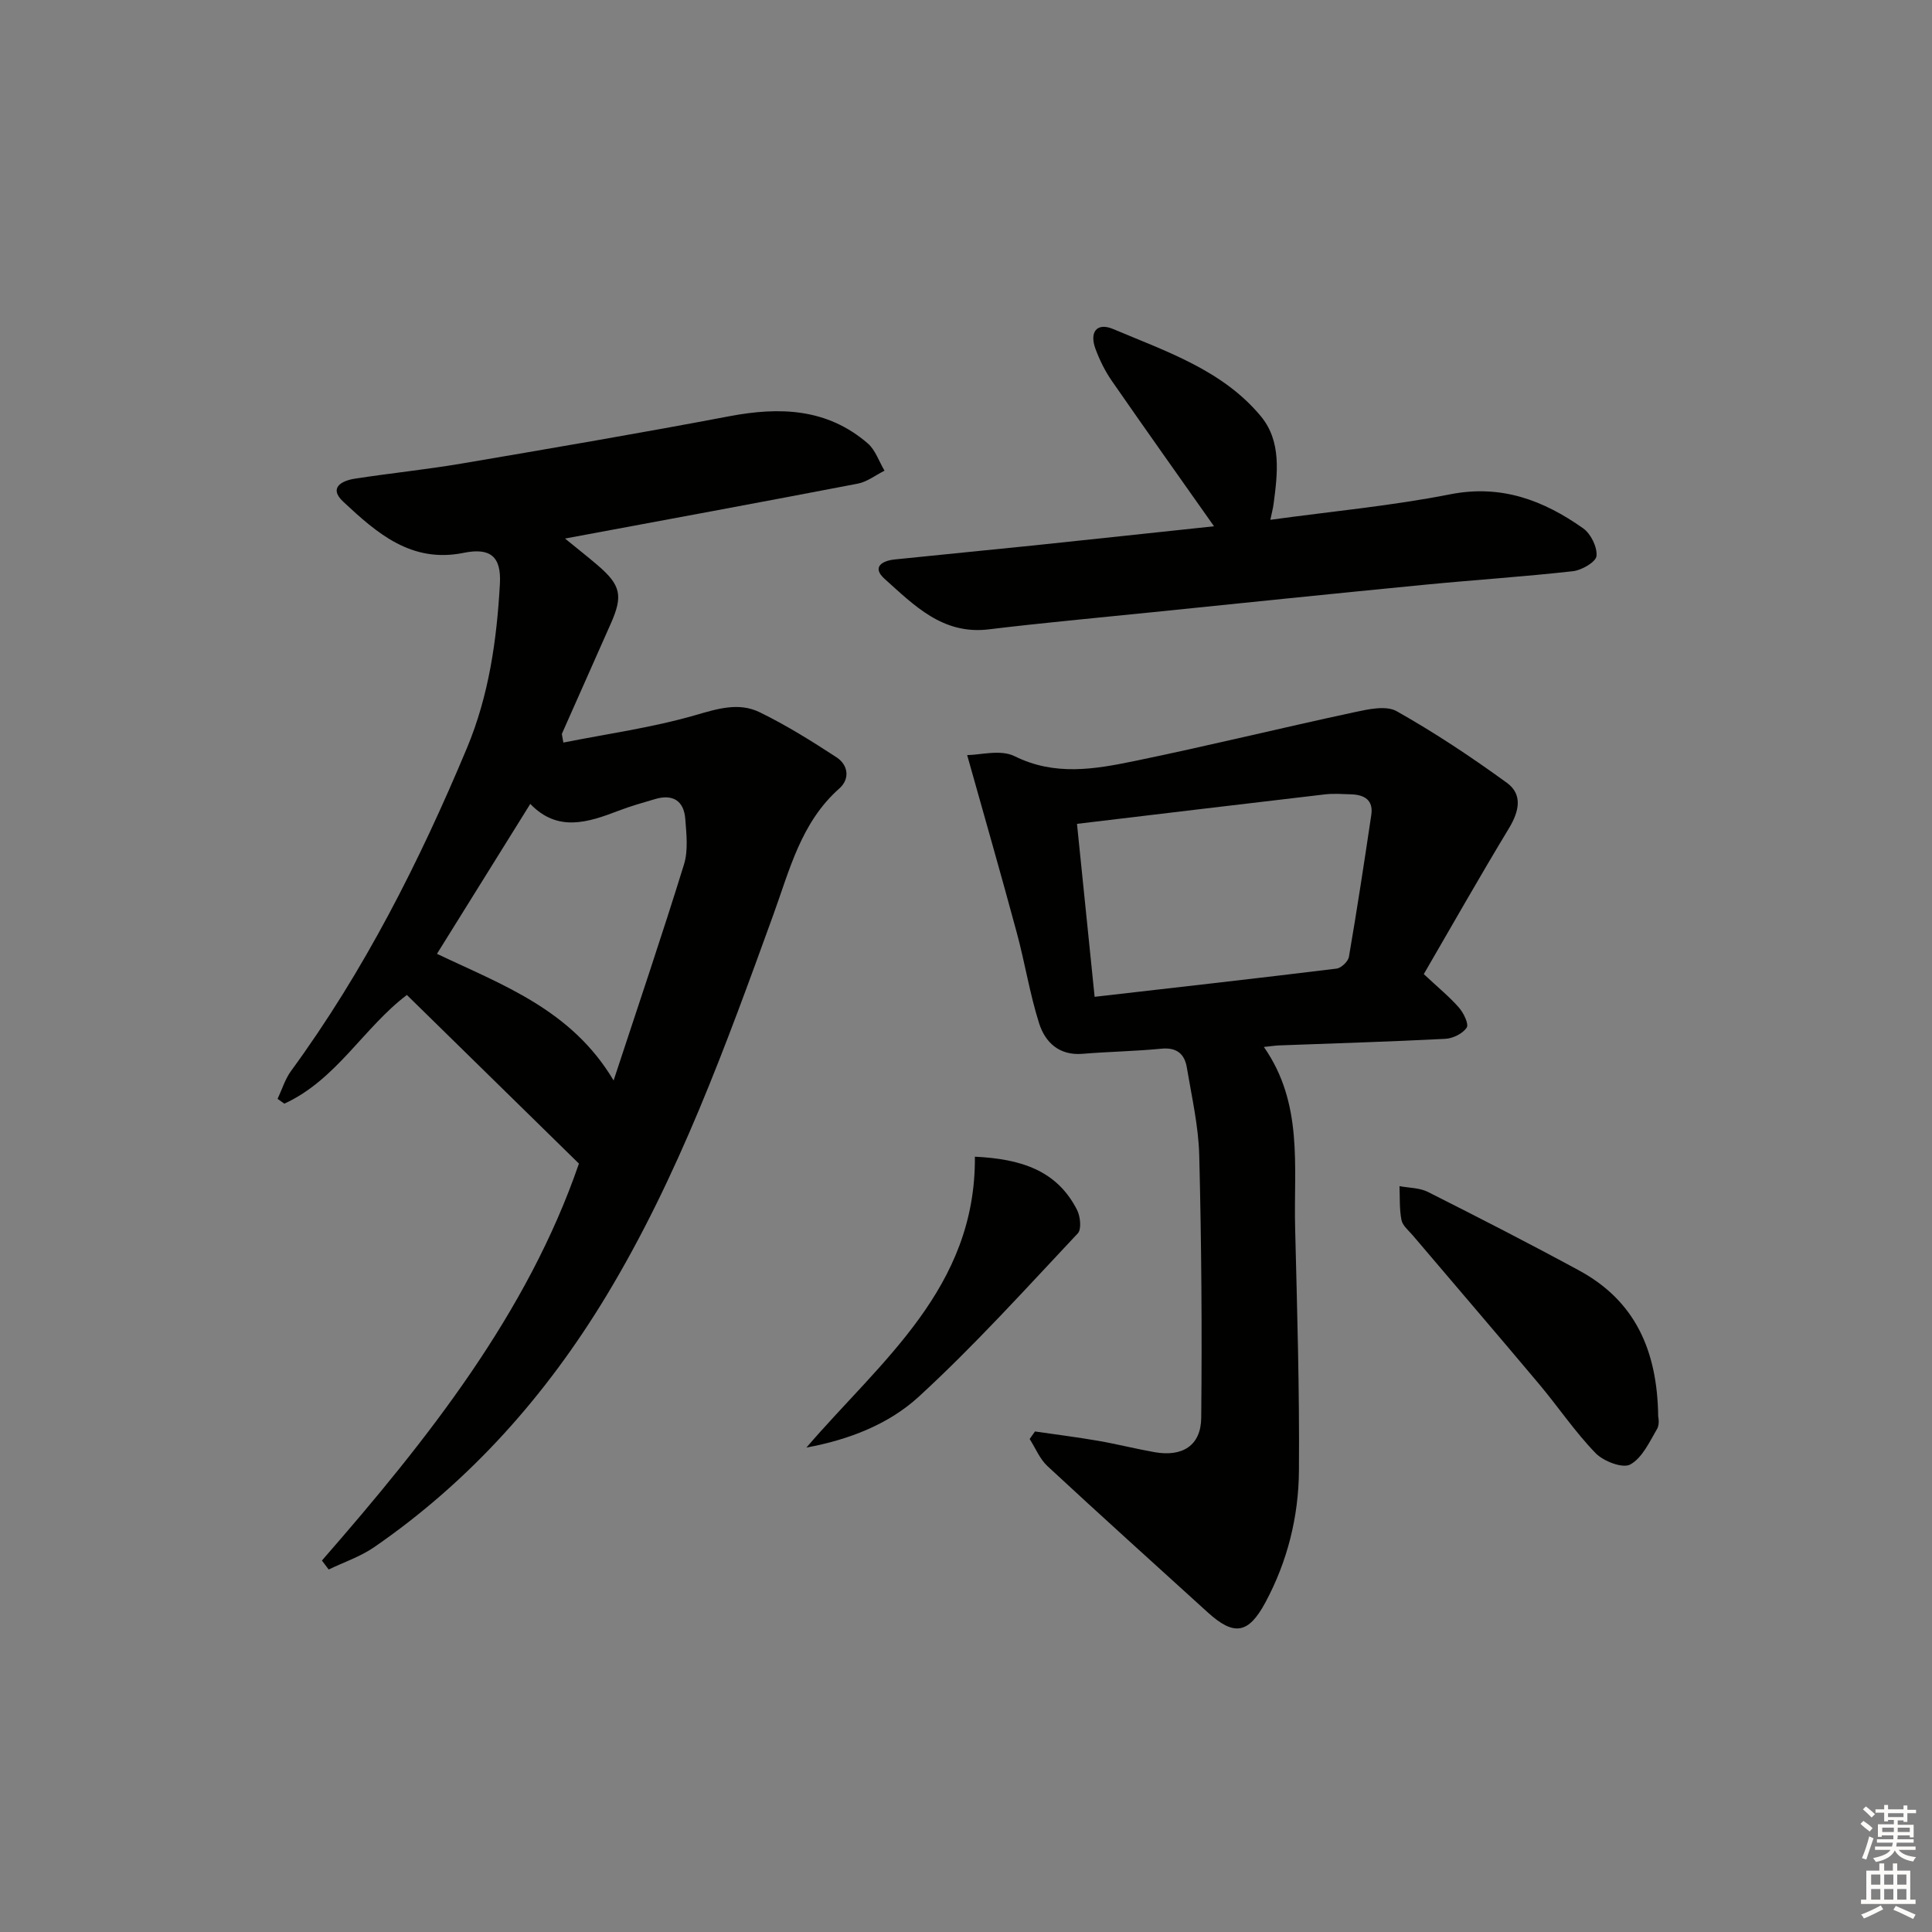 <svg enable-background="new 0 0 400 400" viewBox="0 0 400 400" xmlns="http://www.w3.org/2000/svg"><rect x="0" y="0" width="400" height="400" fill="#808080" stroke="none"/><g fill="#010100"><path d="m66.65 323.09c21.96-25.16 42.56-51.19 53.21-82.18-12.02-11.78-23.81-23.33-35.62-34.91-8.9 6.71-14.61 17.59-25.37 22.5-.47-.33-.93-.66-1.4-.99.92-1.95 1.56-4.11 2.81-5.81 15.11-20.66 26.56-43.31 36.4-66.84 4.55-10.89 6.18-22.38 6.82-34.01.31-5.64-2-7.51-7.5-6.39-10.84 2.21-18-4.11-24.94-10.59-3.08-2.87-.33-4.35 2.43-4.77 7.37-1.14 14.81-1.89 22.16-3.14 18.47-3.14 36.94-6.29 55.34-9.78 10.44-1.98 20.24-1.66 28.67 5.62 1.59 1.38 2.33 3.74 3.47 5.65-1.84.92-3.58 2.3-5.52 2.68-19.87 3.82-39.77 7.49-60.63 11.37 2.59 2.12 4.72 3.78 6.76 5.53 4.81 4.13 5.28 6.31 2.71 12.1-3.37 7.59-6.74 15.17-10.1 22.76-.06.13.04.32.29 1.85 9.11-1.81 18.36-3.09 27.24-5.65 4.66-1.35 9.06-2.75 13.42-.62 5.51 2.69 10.75 5.96 15.89 9.32 2.45 1.6 2.81 4.49.58 6.46-7.93 7.02-10.28 16.84-13.67 26.17-9.81 27.04-19.61 54.12-34.56 78.86-12.43 20.57-28.16 38.32-48.08 52.05-2.85 1.96-6.26 3.1-9.41 4.62-.47-.62-.94-1.24-1.4-1.86zm60.39-99.39c5.08-15.46 10.03-30.03 14.57-44.72.9-2.9.51-6.29.27-9.43-.29-3.79-2.6-5.19-6.26-4.11-2.54.75-5.1 1.47-7.57 2.42-6.33 2.42-12.59 4.49-18.26-1.42-6.57 10.56-12.86 20.66-19.32 31.04 13.52 6.44 27.85 11.53 36.57 26.22z"/><path d="m214.28 296.37c4.35.63 8.72 1.18 13.06 1.93 3.93.68 7.8 1.67 11.72 2.36 5.76 1.01 9.58-1.37 9.64-7.11.18-18.1.05-36.22-.41-54.32-.15-6.09-1.56-12.16-2.57-18.22-.46-2.78-2.08-4.2-5.25-3.89-5.42.53-10.88.61-16.31 1.06-4.86.41-7.77-2.36-9.03-6.33-1.94-6.14-2.94-12.57-4.63-18.79-3.26-12.09-6.72-24.12-10.26-36.73 2.63 0 6.89-1.22 9.82.23 8.31 4.13 16.54 2.71 24.75 1.02 15.26-3.14 30.39-6.86 45.62-10.13 2.85-.61 6.54-1.44 8.74-.2 7.89 4.45 15.48 9.49 22.82 14.83 3.29 2.39 2.55 5.88.45 9.36-6.08 10.05-11.87 20.27-17.66 30.24 2.98 2.79 5.32 4.69 7.27 6.92.97 1.11 2.1 3.42 1.61 4.16-.82 1.24-2.85 2.24-4.43 2.32-11.46.59-22.93.93-34.4 1.36-.8.03-1.59.16-3.16.32 8.2 11.72 6.16 24.73 6.47 37.34.41 16.8.92 33.6.79 50.4-.07 9.52-2.37 18.77-6.95 27.28-3.51 6.51-6.48 7.01-11.97 2.01-11.07-10.06-22.19-20.08-33.15-30.25-1.59-1.48-2.47-3.72-3.68-5.61.37-.53.73-1.05 1.1-1.56zm12.35-89.99c16.88-1.94 33.49-3.8 50.09-5.84.97-.12 2.4-1.48 2.56-2.44 1.68-9.77 3.17-19.57 4.63-29.37.46-3.07-1.41-4.18-4.13-4.27-1.83-.06-3.68-.2-5.48.01-16.93 1.97-33.85 4.02-51.32 6.1 1.19 11.62 2.37 23.26 3.65 35.81z"/><path d="m251.35 108.96c-7.27-10.31-14.27-20.16-21.15-30.09-1.4-2.02-2.52-4.29-3.38-6.6-1.32-3.53.27-5.57 3.64-4.15 10.97 4.64 22.63 8.49 30.57 18.04 4.33 5.21 3.48 11.88 2.65 18.21-.12.92-.38 1.83-.67 3.25 12.73-1.75 25.11-2.89 37.24-5.28 10.59-2.08 19.31 1.24 27.52 7.04 1.59 1.12 2.95 3.89 2.77 5.73-.12 1.24-3.06 2.95-4.88 3.15-10.23 1.15-20.51 1.81-30.75 2.81-19 1.85-37.99 3.81-56.98 5.75-11.07 1.13-22.15 2.14-33.2 3.48-9.55 1.17-15.46-4.97-21.59-10.46-2.68-2.4-.54-3.74 2.09-4.01 9.58-1 19.16-1.91 28.74-2.9 12.45-1.3 24.91-2.65 37.38-3.97z"/><path d="m343.31 293.26c0-.03.36 1.56-.23 2.58-1.57 2.69-3.08 6.02-5.56 7.37-1.57.86-5.55-.67-7.18-2.36-4.26-4.4-7.72-9.56-11.67-14.27-8.67-10.32-17.46-20.55-26.18-30.82-.86-1.01-2.1-2-2.33-3.17-.45-2.27-.31-4.67-.41-7.01 1.97.37 4.15.33 5.87 1.19 10.53 5.31 21.03 10.68 31.39 16.31 11.32 6.17 16.13 16.23 16.3 30.18z"/><path d="m201.84 239.48c9.48.46 16.97 2.79 21.15 11.02.69 1.35.96 4 .16 4.85-10.79 11.47-21.37 23.21-32.95 33.84-6.22 5.7-14.49 8.91-23.24 10.51 15.36-17.89 35.1-33 34.88-60.22z"/></g><path d="m385.2 377.6.6-.6c.6.4 1.3.9 1.9 1.5l-.6.7c-.8-.6-1.4-1.1-1.9-1.6zm.3 7.1c.6-1.4 1.1-2.9 1.5-4.5.3.1.6.3.9.4-.5 1.4-1 2.9-1.5 4.4zm.2-10.1.6-.6c.7.5 1.3 1.1 1.9 1.6l-.7.7c-.6-.6-1.2-1.2-1.8-1.7zm8.4-.8h.8v.9h1.8v.7h-1.8v1.8h-.8v-.3h-1.2v.9h3.3v2.6h-.8v-.4h-2.5c0 .3 0 .6-.1.8h3.4v.7h-3.5c0 .3-.1.6-.1.8h4v.7h-3.5c.7.9 1.9 1.3 3.6 1.5-.2.2-.4.5-.6.9-1.9-.3-3.2-1.1-3.8-2.3-.5 1.1-1.8 2-3.9 2.4-.2-.3-.4-.5-.6-.8 1.9-.4 3.1-.9 3.6-1.7h-3.2v-.7h3.5c.1-.2.1-.5.2-.8h-3.3v-.7h3.4c0-.2 0-.5 0-.8h-2.4v.3h-.8v-2.6h3.3v-.9h-1.2v.3h-.8v-1.8h-1.8v-.7h1.8v-.9h.8v.9h3.2zm-4.4 5.5h2.4c0-.3 0-.6 0-.9h-2.4zm1.2-3.1h3.2v-.8h-3.2zm4.4 2.2h-2.4v.9h2.5v-.9z" fill="#fcfbfa"/><path d="m389.2 385.8h.9v1.5h1.8v-1.5h.9v1.5h2.7v6h1.1v.9h-11.3v-.9h1.1v-6h2.7v-1.5zm.2 8.7.5.8c-1.2.6-2.5 1.3-4 1.9-.2-.3-.3-.6-.6-.8 1.6-.6 3-1.3 4.1-1.9zm-2-4.3h1.9v-2.1h-1.9zm0 3.1h1.9v-2.2h-1.9zm2.7-3.1h1.9v-2.1h-1.9zm0 3.1h1.9v-2.2h-1.9zm2.4 1.3c1.4.6 2.7 1.2 4.1 1.8l-.5.9c-1.5-.7-2.8-1.4-4.1-1.9zm2.2-6.5h-1.9v2.1h1.9zm-1.9 5.2h1.9v-2.2h-1.9z" fill="#fcfbfa"/></svg>